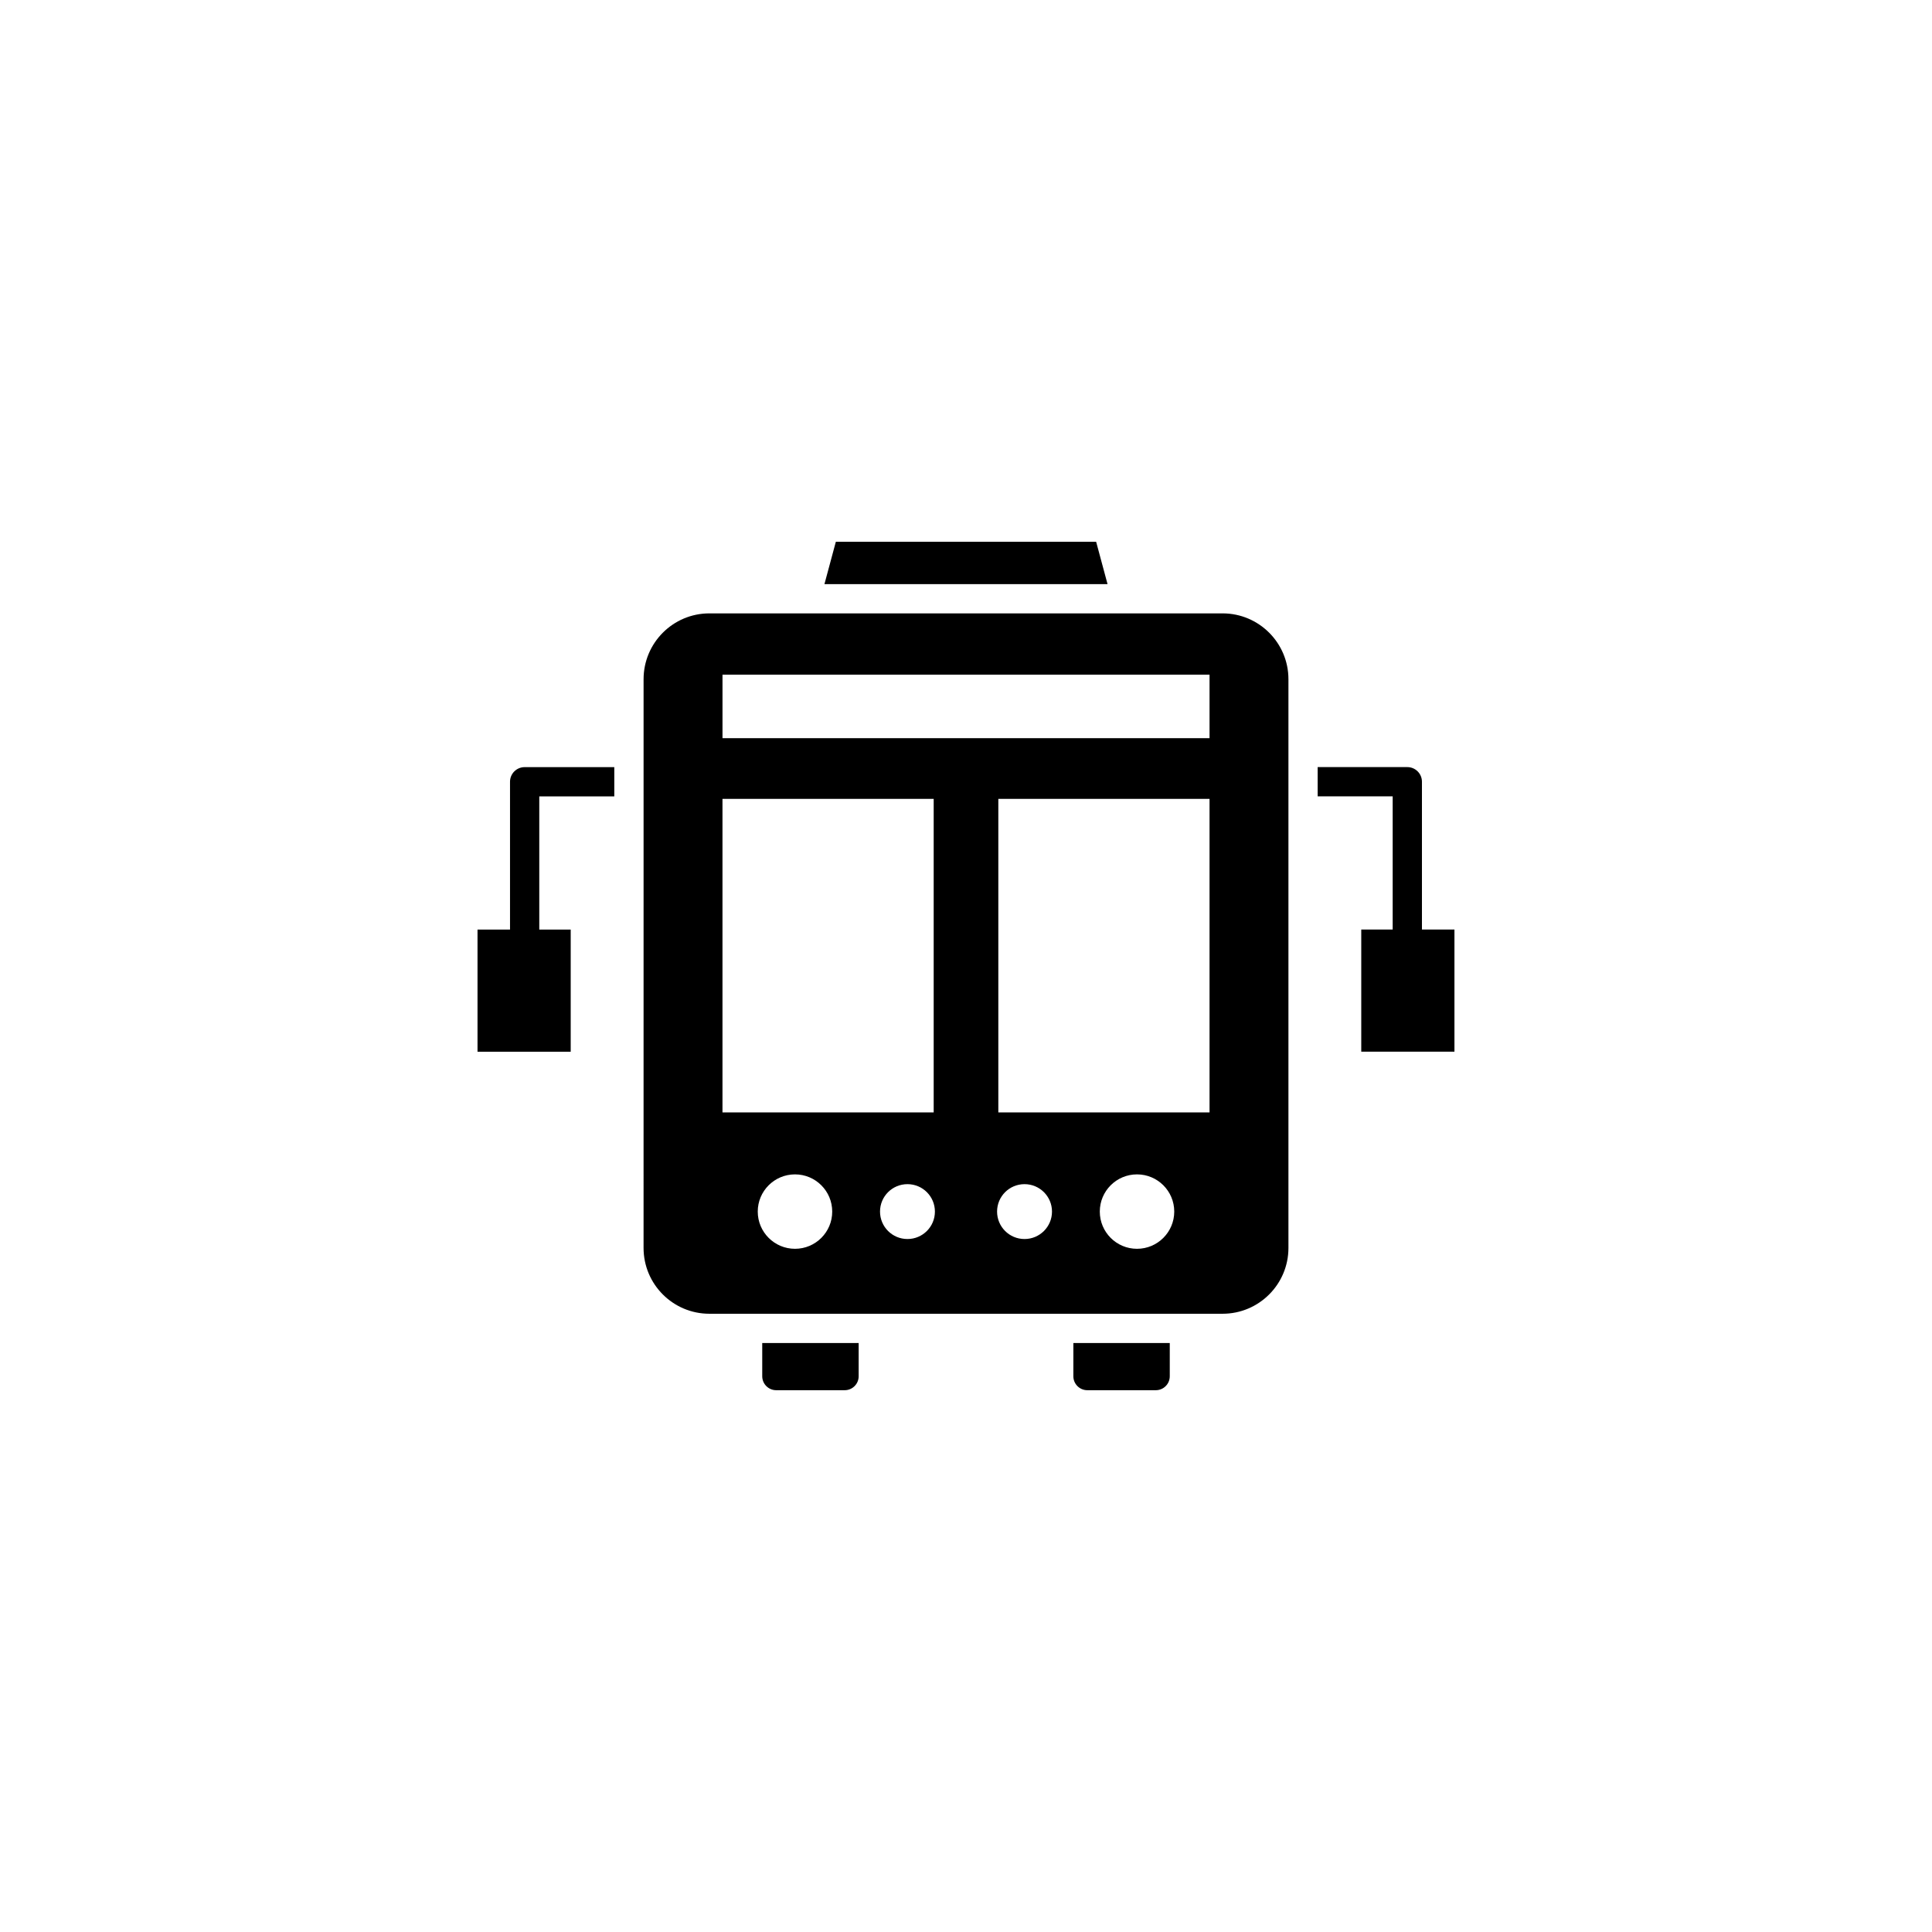 <?xml version="1.0" encoding="UTF-8"?>
<!-- Uploaded to: ICON Repo, www.svgrepo.com, Generator: ICON Repo Mixer Tools -->
<svg fill="#000000" width="800px" height="800px" version="1.1" viewBox="144 144 512 512" xmlns="http://www.w3.org/2000/svg">
 <g>
  <path d="m468 306.55h-136c-9.633 0-17.445 7.82-17.445 17.453l-0.004 150.71c0 9.637 7.812 17.445 17.445 17.445h136c9.633 0 17.453-7.809 17.453-17.445v-150.71c0-9.633-7.82-17.453-17.453-17.453zm-132.54 49.164h55.977v83.082h-55.973v-83.082zm19.223 119.23c-5.445 0-9.871-4.414-9.871-9.863 0-5.445 4.422-9.859 9.871-9.859 5.445 0 9.863 4.414 9.863 9.859 0.004 5.449-4.414 9.863-9.863 9.863zm29.805-2.59c-4.019 0-7.273-3.254-7.273-7.273 0-4.027 3.254-7.269 7.273-7.269s7.273 3.25 7.273 7.269c0.004 4.019-3.25 7.273-7.273 7.273zm31.02 0c-4.019 0-7.273-3.254-7.273-7.273 0-4.027 3.254-7.269 7.273-7.269 4.019 0 7.281 3.25 7.281 7.269s-3.258 7.273-7.281 7.273zm29.809 2.59c-5.445 0-9.859-4.414-9.859-9.863 0-5.445 4.414-9.859 9.859-9.859 5.453 0 9.871 4.414 9.871 9.859-0.004 5.449-4.422 9.863-9.871 9.863zm19.223-36.148h-55.973v-83.082h55.973zm0-99.168h-129.07v-16.844h129.07z"/>
  <path d="m434.49 287.58h-68.984l-3.019 11.215h75.023z"/>
  <path d="m346 508.72c0 2.039 1.656 3.699 3.699 3.699h18.152c2.047 0 3.703-1.656 3.703-3.699v-8.805h-25.555z"/>
  <path d="m428.45 508.72c0 2.039 1.652 3.699 3.699 3.699h18.152c2.047 0 3.699-1.656 3.699-3.699v-8.805h-25.547z"/>
  <path d="m279.16 351.18v39.172h-8.613v32.363h24.695v-32.363h-8.328v-35.297l19.879-0.004v-7.754h-23.758c-2.148 0.004-3.875 1.734-3.875 3.883z"/>
  <path d="m520.83 390.34v-39.172c0-2.144-1.734-3.879-3.879-3.879h-23.758v7.754h19.879v35.297h-8.324v32.363h24.695v-32.363z"/>
 </g>
</svg>